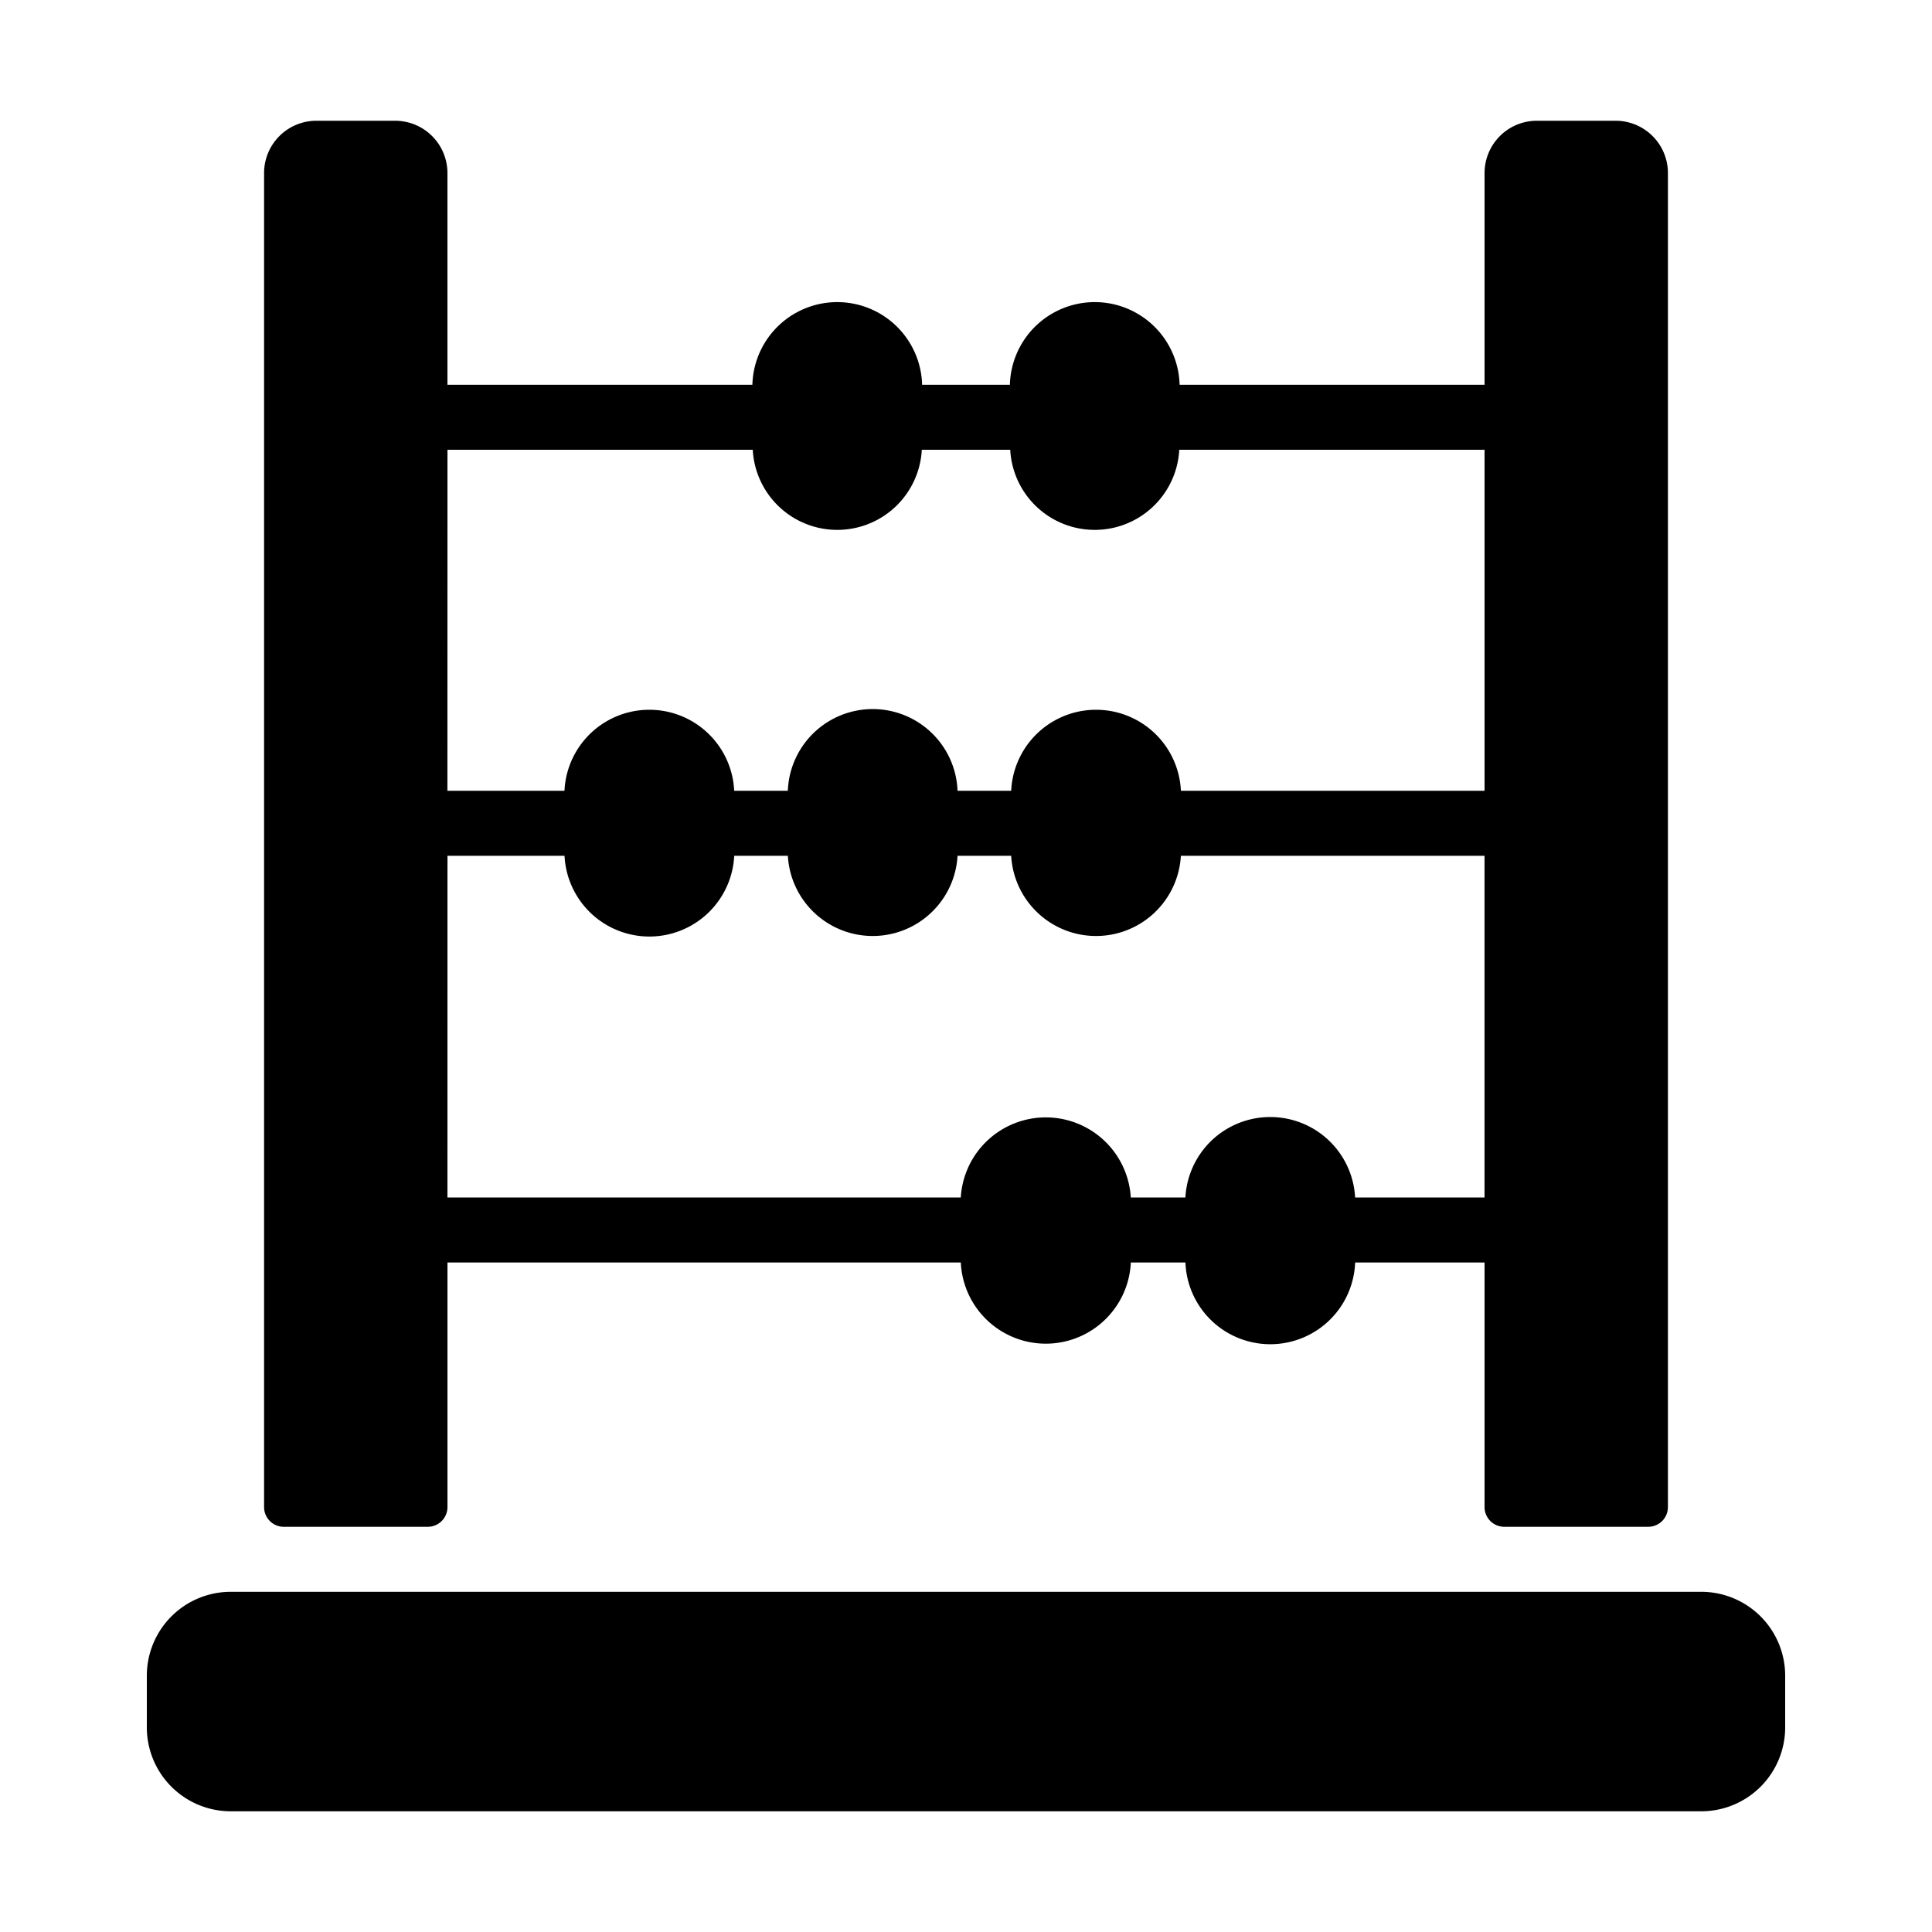 <svg id="glyph" height="512" viewBox="0 0 64 64" width="512" xmlns="http://www.w3.org/2000/svg"><path d="m9.406 50.577h4.76a.653.653 0 0 0 .657-.657v-8.098h17.005a2.819 2.819 0 0 0 5.632 0h1.809a2.813 2.813 0 0 0 5.622-0h4.287v8.098a.653.653 0 0 0 .657.657h4.76a.653.653 0 0 0 .657-.657v-44.186a1.733 1.733 0 0 0 -1.734-1.734h-2.606a1.733 1.733 0 0 0 -1.734 1.734v7.011h-10.102a2.812 2.812 0 0 0 -5.622 0h-2.908a2.812 2.812 0 0 0 -5.622-0h-10.102v-7.011a1.733 1.733 0 0 0 -1.734-1.734h-2.606a1.733 1.733 0 0 0 -1.734 1.734v44.186a.653.653 0 0 0 .657.657zm5.417-35.678h10.113a2.804 2.804 0 0 0 5.6 0h2.929a2.804 2.804 0 0 0 5.6-0h10.113v11.297h-10.059a2.814 2.814 0 0 0 -5.622 0l-1.777-0a2.813 2.813 0 0 0 -5.622 0h-1.777a2.814 2.814 0 0 0 -5.622-0h-3.878zm0 13.451h3.878a2.814 2.814 0 0 0 5.621 0l1.777 0a2.815 2.815 0 0 0 5.621-0l1.777 0a2.815 2.815 0 0 0 5.621-0l10.059 0v11.318h-4.287a2.815 2.815 0 0 0 -5.622 0l-1.809 0a2.821 2.821 0 0 0 -5.632-0l-17.005-0z"/><path d="m56.392 52.731h-48.784a2.78 2.78 0 0 0 -2.744 2.811v1.648a2.78 2.78 0 0 0 2.744 2.811h48.784a2.78 2.78 0 0 0 2.744-2.811v-1.648a2.78 2.78 0 0 0 -2.744-2.811z"/></svg>